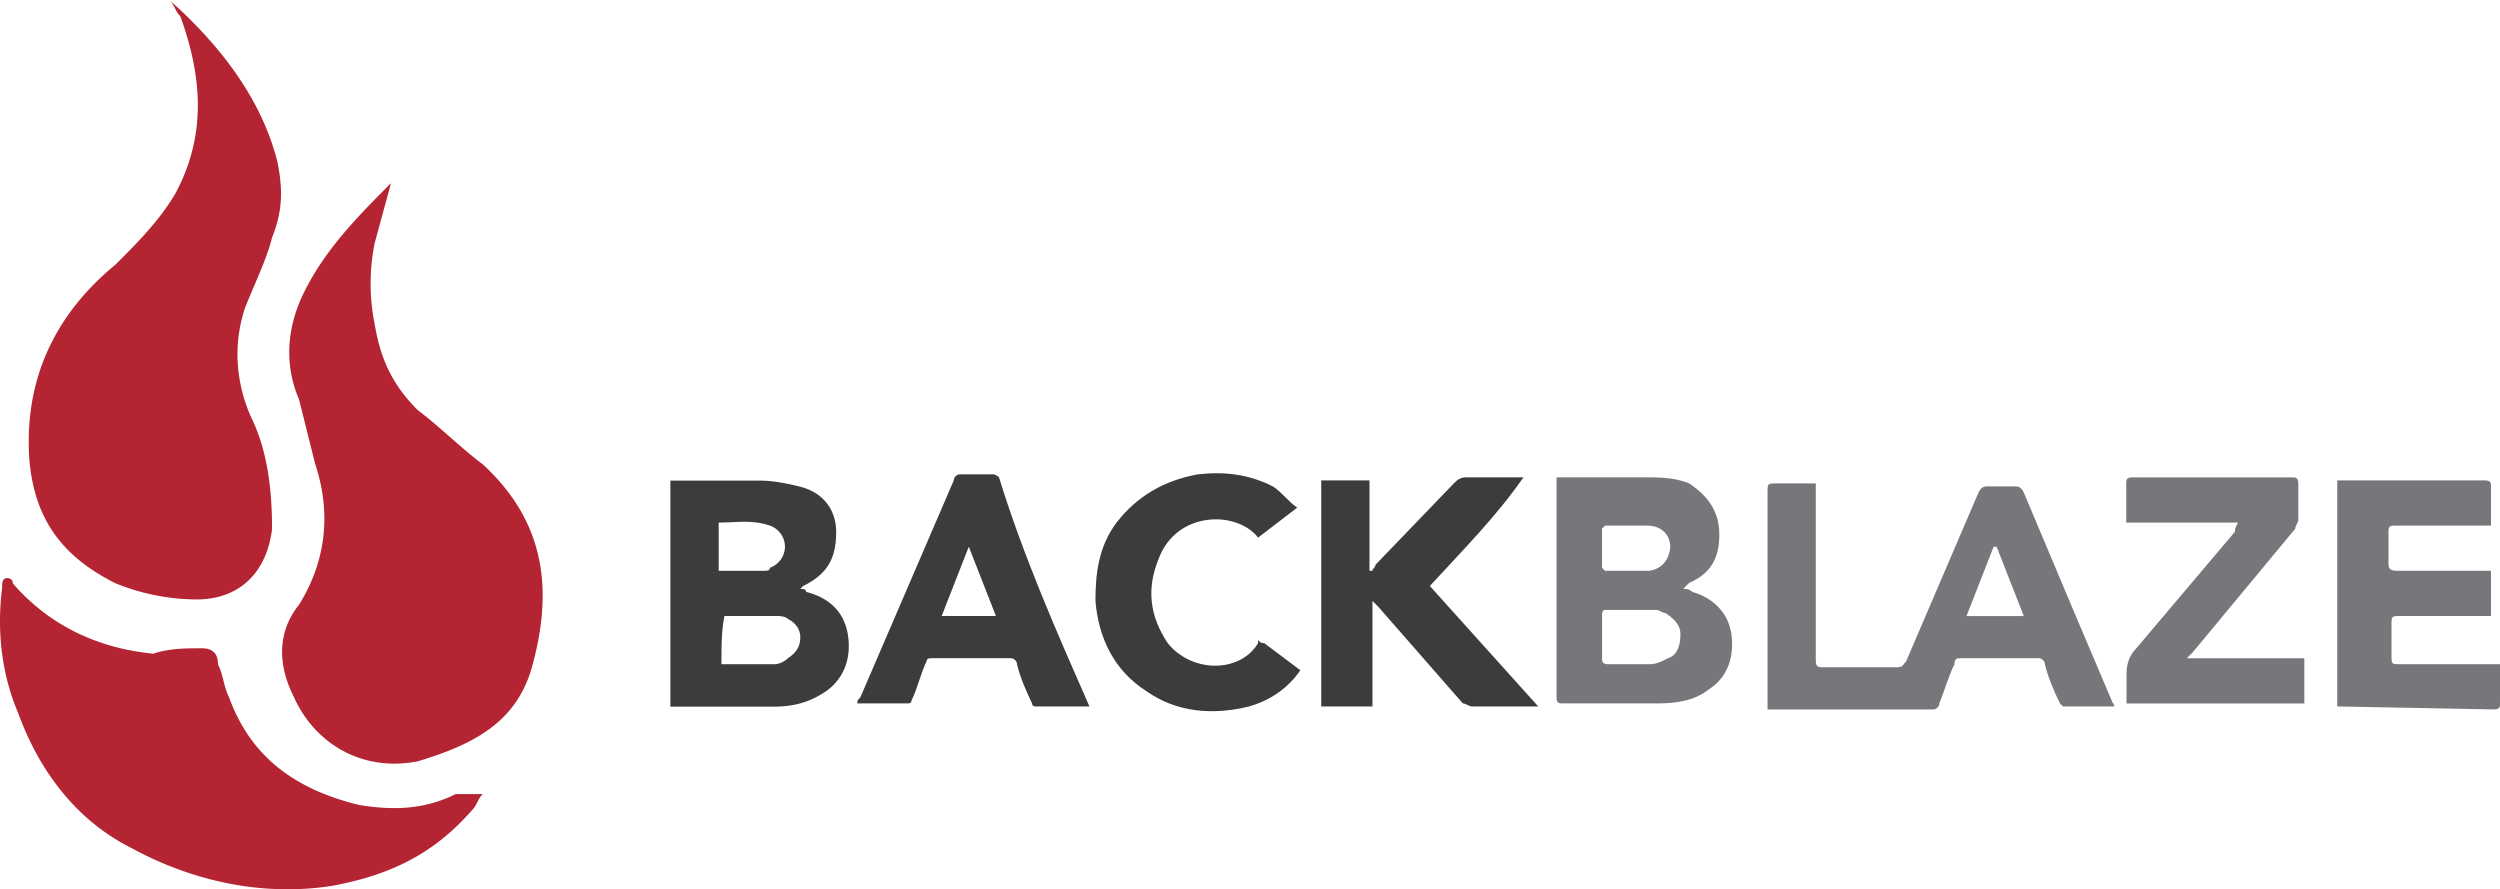 <?xml version="1.0" encoding="utf-8"?>
<svg viewBox="9.222 5.941 101.556 36.125" width="101.556" height="36.125" xmlns="http://www.w3.org/2000/svg">
  <path d="M95.105 34.638h-2.08l-.122-.122c-.245-.5-.5-1.102-.612-1.592 0-.122-.122-.245-.245-.245H88.86c-.122 0-.245 0-.245.245-.245.5-.367.98-.612 1.592 0 .122-.122.245-.245.245h-6.734v-8.816c0-.367 0-.367.367-.367h1.592v7.102c0 .245 0 .367.245.367h3.06c.245 0 .245-.122.367-.245l2.94-6.857c.122-.245.245-.245.367-.245h1.102c.122 0 .245 0 .367.245l1.96 4.653 1.714 4.04c-.122-.245 0-.122 0 0zm-3.673-3.673L90.33 28.15h-.122l-1.102 2.816h2.326z" fill="#77777b"/>
  <path d="M41.72 29.863c.122 0 .245 0 .245.122.98.245 1.592.857 1.714 1.837s-.245 1.837-1.102 2.326c-.612.367-1.224.5-1.96.5h-4.163v-9.183h3.673c.5 0 1.102.122 1.592.245.98.245 1.47.98 1.47 1.837 0 1.102-.367 1.714-1.347 2.204l-.122.122zm-3.183 3.06h2.204a.93.93 0 0 0 .49-.245c.367-.245.5-.5.5-.857s-.245-.612-.5-.735c-.122-.122-.367-.122-.5-.122h-2.08c-.122.612-.122 1.224-.122 1.96zm-.122-3.796h1.837c.122 0 .245 0 .245-.122a.92.92 0 0 0 .612-.857.92.92 0 0 0-.612-.857c-.735-.245-1.347-.122-2.08-.122v1.96z" fill="#3d3b3c"/>
  <path d="M77.596 29.863c.122 0 .245 0 .367.122.857.245 1.47.857 1.592 1.714s-.122 1.714-.857 2.204c-.612.5-1.347.612-2.204.612h-3.796c-.122 0-.245 0-.245-.245v-8.938h3.55c.612 0 1.224 0 1.837.245.735.5 1.224 1.102 1.224 2.08s-.367 1.592-1.224 1.96l-.245.245zm-2.204 3.06h.857c.245 0 .5-.122.735-.245.367-.122.5-.5.5-.98 0-.367-.245-.612-.612-.857-.122 0-.245-.122-.367-.122h-2.08c-.122 0-.122.122-.122.245v1.714c0 .122 0 .245.245.245h.857zM74.3 28.15v.857l.122.122h1.714a.92.92 0 0 0 .857-.612c.245-.612-.122-1.224-.857-1.224h-1.714l-.122.122v.735z" fill="#77777b"/>
  <path d="M67.3 29.74l4.408 4.898h-2.694c-.122 0-.245-.122-.367-.122l-3.428-3.918-.245-.245v4.285h-2.08v-9.183h1.96v3.673h.122c0-.122.122-.122.122-.245l3.183-3.306c.122-.122.245-.245.5-.245h2.326c-1.102 1.592-2.45 2.94-3.796 4.408z" fill="#3d3b3c"/>
  <path d="M104.166 34.638v-9.183h6c.245 0 .245.122.245.245v1.592h-3.796c-.367 0-.367 0-.367.367v1.102c0 .245 0 .367.367.367h3.796v1.837h-3.673c-.367 0-.367 0-.367.367v1.224c0 .367 0 .367.367.367h4.04v1.592c0 .122 0 .245-.245.245l-6.367-.122z" fill="#77777b"/>
  <path d="M53.475 34.638H51.27c-.122 0-.122-.122-.122-.122-.245-.5-.5-1.102-.612-1.592 0-.122-.122-.245-.245-.245h-3.183c-.122 0-.245 0-.245.122-.245.5-.367 1.102-.612 1.592 0 .122-.122.122-.122.122h-2.08c0-.122 0-.122.122-.245l3.796-8.816c0-.122.122-.245.245-.245h1.347c.122 0 .245.122.245.122.98 3.183 2.326 6.244 3.673 9.306 0-.122 0-.122 0 0zm-6-3.673h2.204l-1.102-2.816-1.102 2.816z" fill="#3d3b3c"/>
  <path d="M100.125 27.17h-4.53v-1.592c0-.122 0-.245.245-.245h6.5c.122 0 .245 0 .245.245v1.47c0 .122-.122.245-.122.367l-4.163 5.02-.245.245h4.775v1.837h-7.224v-1.224c0-.367.122-.735.367-.98l4.04-4.775c0-.122 0-.122.122-.367z" fill="#77777b"/>
  <path d="M61.923 26.557L60.33 27.78c-.857-1.102-3.306-1.102-4.04.857-.5 1.224-.367 2.326.367 3.428.98 1.224 2.94 1.224 3.673 0v-.122c.122.122.122.122.245.122l1.47 1.102c-.5.735-1.224 1.224-2.08 1.47-1.47.367-2.94.245-4.163-.612-1.347-.857-1.96-2.204-2.08-3.673 0-1.102.122-2.204.857-3.183.857-1.102 1.96-1.714 3.306-1.96 1.102-.122 2.08 0 3.06.5.367.245.612.612.98.857z" fill="#3d3b3c"/>
  <path d="M16.106 5.944c1.974 1.755 3.73 3.95 4.387 6.58.22 1.097.22 1.974-.22 3.07-.22.877-.658 1.755-1.097 2.852-.44 1.316-.44 2.852.22 4.387.658 1.316.877 2.852.877 4.607-.22 1.755-1.316 2.852-3.07 2.852a8.81 8.81 0 0 1-3.29-.658c-2.194-1.097-3.3-2.632-3.5-5.046-.22-3.3 1.097-5.923 3.5-7.897.877-.877 1.755-1.755 2.413-2.852 1.316-2.413 1.097-4.826.22-7.24-.22-.22-.22-.44-.44-.658zm8.994 7.458l-.658 2.413a8.31 8.31 0 0 0 0 3.291c.22 1.316.658 2.413 1.755 3.5.877.658 1.755 1.536 2.632 2.194 2.632 2.413 2.852 5.265 1.974 8.336-.658 2.194-2.413 3.07-4.607 3.73-2.194.44-4.168-.658-5.046-2.632-.658-1.316-.658-2.632.22-3.73 1.097-1.755 1.316-3.73.658-5.704l-.658-2.632c-.658-1.536-.44-3.07.22-4.387.877-1.755 2.194-3.07 3.5-4.387zm3.73 24.8c-.22.22-.22.44-.44.658-1.536 1.755-3.3 2.632-5.704 3.07-2.852.44-5.704-.22-8.117-1.536-2.194-1.097-3.73-3.07-4.607-5.484-.658-1.536-.877-3.3-.658-5.046 0-.22 0-.44.22-.44 0 0 .22 0 .22.22 1.536 1.755 3.5 2.632 5.704 2.852.658-.22 1.316-.22 1.974-.22.44 0 .658.22.658.658.22.44.22.877.44 1.316.877 2.413 2.632 3.73 5.265 4.387 1.316.22 2.632.22 3.95-.44h1.097c0-.22 0 0 0 0z" fill="#b42432"/>
</svg>
